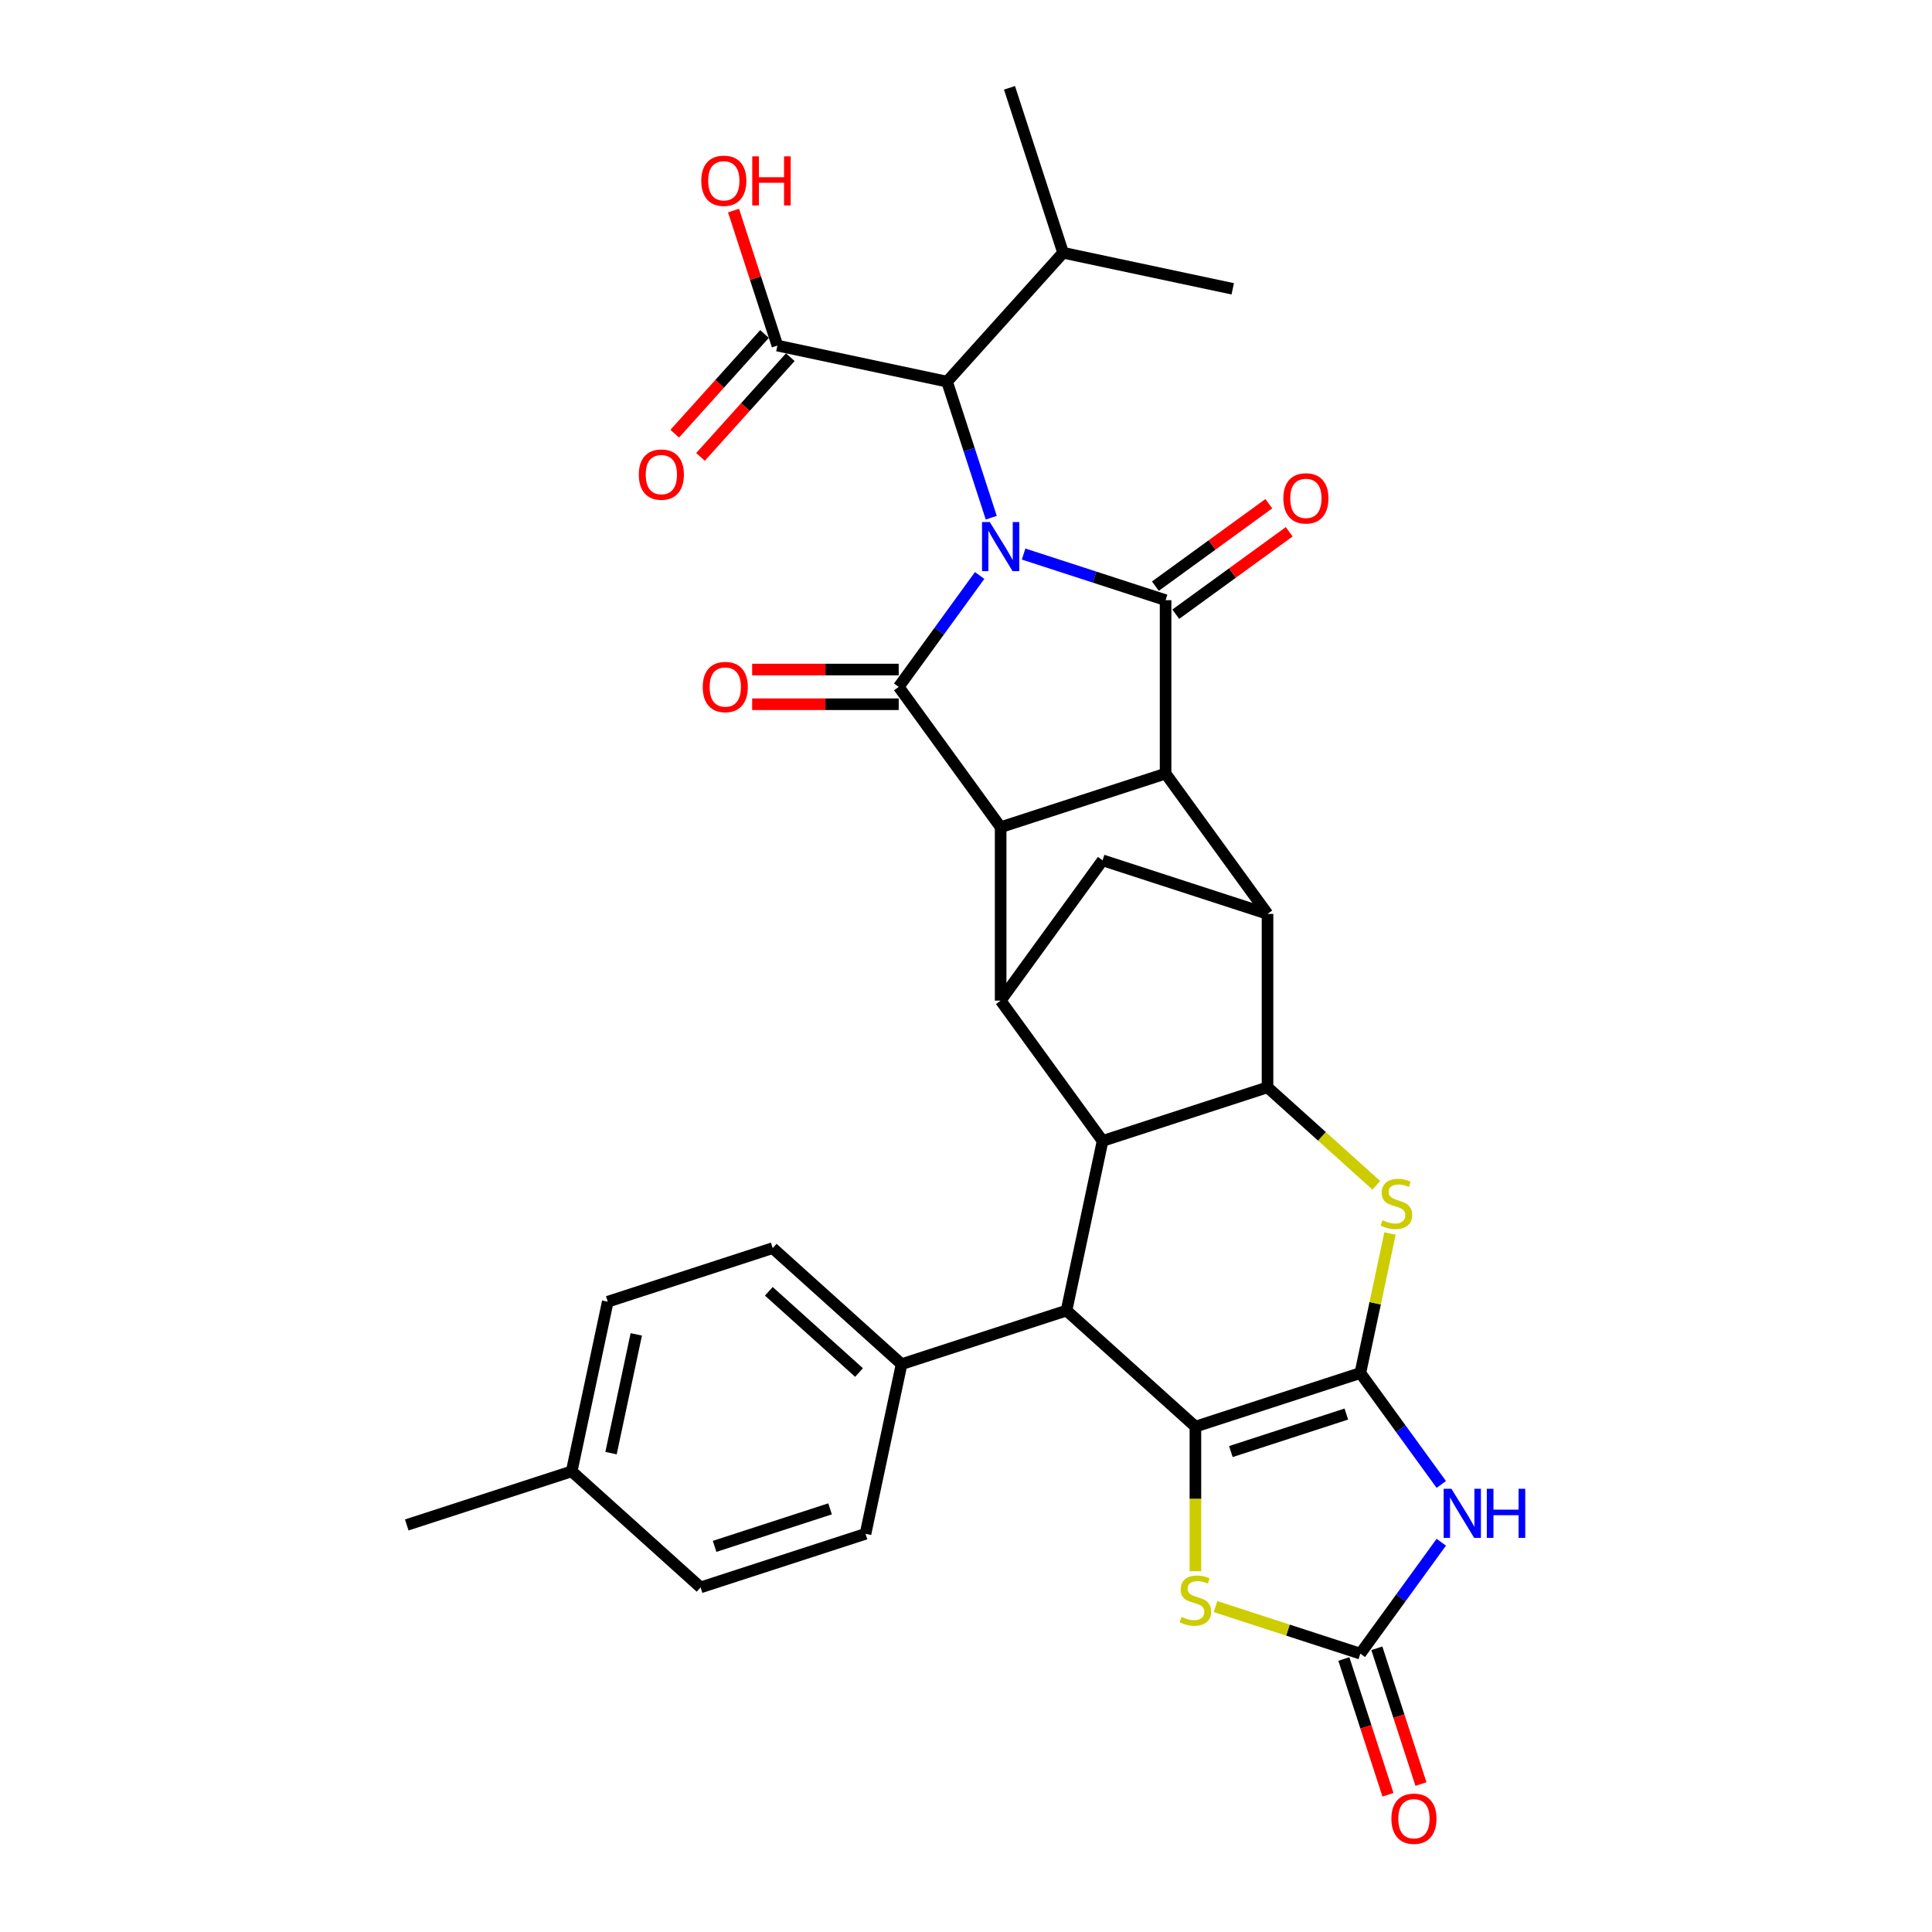 <?xml version='1.0' encoding='iso-8859-1'?>
<svg version='1.1' baseProfile='full'
              xmlns='http://www.w3.org/2000/svg'
                      xmlns:rdkit='http://www.rdkit.org/xml'
                      xmlns:xlink='http://www.w3.org/1999/xlink'
                  xml:space='preserve'
width='1000px' height='1000px' viewBox='0 0 1000 1000'>
<!-- END OF HEADER -->
<rect style='opacity:1.0;fill:#FFFFFF;stroke:none' width='1000' height='1000' x='0' y='0'> </rect>
<path class='bond-1' d='M 507.065,297.866 L 486.116,326.7' style='fill:none;fill-rule:evenodd;stroke:#0000FF;stroke-width:6px;stroke-linecap:butt;stroke-linejoin:miter;stroke-opacity:1' />
<path class='bond-1' d='M 486.116,326.7 L 465.167,355.533' style='fill:none;fill-rule:evenodd;stroke:#000000;stroke-width:6px;stroke-linecap:butt;stroke-linejoin:miter;stroke-opacity:1' />
<path class='bond-2' d='M 529.816,286.772 L 566.56,298.711' style='fill:none;fill-rule:evenodd;stroke:#0000FF;stroke-width:6px;stroke-linecap:butt;stroke-linejoin:miter;stroke-opacity:1' />
<path class='bond-2' d='M 566.56,298.711 L 603.304,310.65' style='fill:none;fill-rule:evenodd;stroke:#000000;stroke-width:6px;stroke-linecap:butt;stroke-linejoin:miter;stroke-opacity:1' />
<path class='bond-16' d='M 513.071,267.956 L 501.631,232.746' style='fill:none;fill-rule:evenodd;stroke:#0000FF;stroke-width:6px;stroke-linecap:butt;stroke-linejoin:miter;stroke-opacity:1' />
<path class='bond-16' d='M 501.631,232.746 L 490.191,197.537' style='fill:none;fill-rule:evenodd;stroke:#000000;stroke-width:6px;stroke-linecap:butt;stroke-linejoin:miter;stroke-opacity:1' />
<path class='bond-0' d='M 704.113,710.677 L 711.787,674.575' style='fill:none;fill-rule:evenodd;stroke:#000000;stroke-width:6px;stroke-linecap:butt;stroke-linejoin:miter;stroke-opacity:1' />
<path class='bond-0' d='M 711.787,674.575 L 719.461,638.473' style='fill:none;fill-rule:evenodd;stroke:#CCCC00;stroke-width:6px;stroke-linecap:butt;stroke-linejoin:miter;stroke-opacity:1' />
<path class='bond-6' d='M 704.113,710.677 L 725.062,739.511' style='fill:none;fill-rule:evenodd;stroke:#000000;stroke-width:6px;stroke-linecap:butt;stroke-linejoin:miter;stroke-opacity:1' />
<path class='bond-6' d='M 725.062,739.511 L 746.011,768.345' style='fill:none;fill-rule:evenodd;stroke:#0000FF;stroke-width:6px;stroke-linecap:butt;stroke-linejoin:miter;stroke-opacity:1' />
<path class='bond-36' d='M 704.113,710.677 L 618.74,738.417' style='fill:none;fill-rule:evenodd;stroke:#000000;stroke-width:6px;stroke-linecap:butt;stroke-linejoin:miter;stroke-opacity:1' />
<path class='bond-36' d='M 696.855,731.913 L 637.094,751.33' style='fill:none;fill-rule:evenodd;stroke:#000000;stroke-width:6px;stroke-linecap:butt;stroke-linejoin:miter;stroke-opacity:1' />
<path class='bond-4' d='M 465.167,355.533 L 517.931,428.156' style='fill:none;fill-rule:evenodd;stroke:#000000;stroke-width:6px;stroke-linecap:butt;stroke-linejoin:miter;stroke-opacity:1' />
<path class='bond-19' d='M 465.167,346.557 L 427.241,346.557' style='fill:none;fill-rule:evenodd;stroke:#000000;stroke-width:6px;stroke-linecap:butt;stroke-linejoin:miter;stroke-opacity:1' />
<path class='bond-19' d='M 427.241,346.557 L 389.314,346.557' style='fill:none;fill-rule:evenodd;stroke:#FF0000;stroke-width:6px;stroke-linecap:butt;stroke-linejoin:miter;stroke-opacity:1' />
<path class='bond-19' d='M 465.167,364.51 L 427.241,364.51' style='fill:none;fill-rule:evenodd;stroke:#000000;stroke-width:6px;stroke-linecap:butt;stroke-linejoin:miter;stroke-opacity:1' />
<path class='bond-19' d='M 427.241,364.51 L 389.314,364.51' style='fill:none;fill-rule:evenodd;stroke:#FF0000;stroke-width:6px;stroke-linecap:butt;stroke-linejoin:miter;stroke-opacity:1' />
<path class='bond-5' d='M 603.304,310.65 L 603.304,400.417' style='fill:none;fill-rule:evenodd;stroke:#000000;stroke-width:6px;stroke-linecap:butt;stroke-linejoin:miter;stroke-opacity:1' />
<path class='bond-20' d='M 608.58,317.912 L 637.935,296.585' style='fill:none;fill-rule:evenodd;stroke:#000000;stroke-width:6px;stroke-linecap:butt;stroke-linejoin:miter;stroke-opacity:1' />
<path class='bond-20' d='M 637.935,296.585 L 667.289,275.258' style='fill:none;fill-rule:evenodd;stroke:#FF0000;stroke-width:6px;stroke-linecap:butt;stroke-linejoin:miter;stroke-opacity:1' />
<path class='bond-20' d='M 598.027,303.388 L 627.382,282.061' style='fill:none;fill-rule:evenodd;stroke:#000000;stroke-width:6px;stroke-linecap:butt;stroke-linejoin:miter;stroke-opacity:1' />
<path class='bond-20' d='M 627.382,282.061 L 656.736,260.733' style='fill:none;fill-rule:evenodd;stroke:#FF0000;stroke-width:6px;stroke-linecap:butt;stroke-linejoin:miter;stroke-opacity:1' />
<path class='bond-3' d='M 618.74,738.417 L 552.031,678.351' style='fill:none;fill-rule:evenodd;stroke:#000000;stroke-width:6px;stroke-linecap:butt;stroke-linejoin:miter;stroke-opacity:1' />
<path class='bond-14' d='M 618.74,738.417 L 618.74,775.84' style='fill:none;fill-rule:evenodd;stroke:#000000;stroke-width:6px;stroke-linecap:butt;stroke-linejoin:miter;stroke-opacity:1' />
<path class='bond-14' d='M 618.74,775.84 L 618.74,813.264' style='fill:none;fill-rule:evenodd;stroke:#CCCC00;stroke-width:6px;stroke-linecap:butt;stroke-linejoin:miter;stroke-opacity:1' />
<path class='bond-11' d='M 517.931,428.156 L 517.931,517.923' style='fill:none;fill-rule:evenodd;stroke:#000000;stroke-width:6px;stroke-linecap:butt;stroke-linejoin:miter;stroke-opacity:1' />
<path class='bond-33' d='M 517.931,428.156 L 603.304,400.417' style='fill:none;fill-rule:evenodd;stroke:#000000;stroke-width:6px;stroke-linecap:butt;stroke-linejoin:miter;stroke-opacity:1' />
<path class='bond-10' d='M 603.304,400.417 L 656.067,473.04' style='fill:none;fill-rule:evenodd;stroke:#000000;stroke-width:6px;stroke-linecap:butt;stroke-linejoin:miter;stroke-opacity:1' />
<path class='bond-13' d='M 746.011,798.255 L 725.062,827.089' style='fill:none;fill-rule:evenodd;stroke:#0000FF;stroke-width:6px;stroke-linecap:butt;stroke-linejoin:miter;stroke-opacity:1' />
<path class='bond-13' d='M 725.062,827.089 L 704.113,855.923' style='fill:none;fill-rule:evenodd;stroke:#000000;stroke-width:6px;stroke-linecap:butt;stroke-linejoin:miter;stroke-opacity:1' />
<path class='bond-7' d='M 712.382,613.512 L 684.225,588.159' style='fill:none;fill-rule:evenodd;stroke:#CCCC00;stroke-width:6px;stroke-linecap:butt;stroke-linejoin:miter;stroke-opacity:1' />
<path class='bond-7' d='M 684.225,588.159 L 656.067,562.806' style='fill:none;fill-rule:evenodd;stroke:#000000;stroke-width:6px;stroke-linecap:butt;stroke-linejoin:miter;stroke-opacity:1' />
<path class='bond-8' d='M 656.067,562.806 L 656.067,473.04' style='fill:none;fill-rule:evenodd;stroke:#000000;stroke-width:6px;stroke-linecap:butt;stroke-linejoin:miter;stroke-opacity:1' />
<path class='bond-35' d='M 656.067,562.806 L 570.694,590.546' style='fill:none;fill-rule:evenodd;stroke:#000000;stroke-width:6px;stroke-linecap:butt;stroke-linejoin:miter;stroke-opacity:1' />
<path class='bond-9' d='M 570.694,590.546 L 517.931,517.923' style='fill:none;fill-rule:evenodd;stroke:#000000;stroke-width:6px;stroke-linecap:butt;stroke-linejoin:miter;stroke-opacity:1' />
<path class='bond-12' d='M 570.694,590.546 L 552.031,678.351' style='fill:none;fill-rule:evenodd;stroke:#000000;stroke-width:6px;stroke-linecap:butt;stroke-linejoin:miter;stroke-opacity:1' />
<path class='bond-15' d='M 656.067,473.04 L 570.694,445.3' style='fill:none;fill-rule:evenodd;stroke:#000000;stroke-width:6px;stroke-linecap:butt;stroke-linejoin:miter;stroke-opacity:1' />
<path class='bond-34' d='M 517.931,517.923 L 570.694,445.3' style='fill:none;fill-rule:evenodd;stroke:#000000;stroke-width:6px;stroke-linecap:butt;stroke-linejoin:miter;stroke-opacity:1' />
<path class='bond-18' d='M 552.031,678.351 L 466.657,706.09' style='fill:none;fill-rule:evenodd;stroke:#000000;stroke-width:6px;stroke-linecap:butt;stroke-linejoin:miter;stroke-opacity:1' />
<path class='bond-21' d='M 695.576,858.697 L 706.993,893.834' style='fill:none;fill-rule:evenodd;stroke:#000000;stroke-width:6px;stroke-linecap:butt;stroke-linejoin:miter;stroke-opacity:1' />
<path class='bond-21' d='M 706.993,893.834 L 718.41,928.971' style='fill:none;fill-rule:evenodd;stroke:#FF0000;stroke-width:6px;stroke-linecap:butt;stroke-linejoin:miter;stroke-opacity:1' />
<path class='bond-21' d='M 712.651,853.149 L 724.068,888.286' style='fill:none;fill-rule:evenodd;stroke:#000000;stroke-width:6px;stroke-linecap:butt;stroke-linejoin:miter;stroke-opacity:1' />
<path class='bond-21' d='M 724.068,888.286 L 735.484,923.423' style='fill:none;fill-rule:evenodd;stroke:#FF0000;stroke-width:6px;stroke-linecap:butt;stroke-linejoin:miter;stroke-opacity:1' />
<path class='bond-37' d='M 704.113,855.923 L 666.624,843.742' style='fill:none;fill-rule:evenodd;stroke:#000000;stroke-width:6px;stroke-linecap:butt;stroke-linejoin:miter;stroke-opacity:1' />
<path class='bond-37' d='M 666.624,843.742 L 629.135,831.561' style='fill:none;fill-rule:evenodd;stroke:#CCCC00;stroke-width:6px;stroke-linecap:butt;stroke-linejoin:miter;stroke-opacity:1' />
<path class='bond-17' d='M 490.191,197.537 L 402.386,178.874' style='fill:none;fill-rule:evenodd;stroke:#000000;stroke-width:6px;stroke-linecap:butt;stroke-linejoin:miter;stroke-opacity:1' />
<path class='bond-25' d='M 490.191,197.537 L 550.257,130.828' style='fill:none;fill-rule:evenodd;stroke:#000000;stroke-width:6px;stroke-linecap:butt;stroke-linejoin:miter;stroke-opacity:1' />
<path class='bond-22' d='M 395.715,172.867 L 372.48,198.673' style='fill:none;fill-rule:evenodd;stroke:#000000;stroke-width:6px;stroke-linecap:butt;stroke-linejoin:miter;stroke-opacity:1' />
<path class='bond-22' d='M 372.48,198.673 L 349.244,224.478' style='fill:none;fill-rule:evenodd;stroke:#FF0000;stroke-width:6px;stroke-linecap:butt;stroke-linejoin:miter;stroke-opacity:1' />
<path class='bond-22' d='M 409.057,184.88 L 385.822,210.686' style='fill:none;fill-rule:evenodd;stroke:#000000;stroke-width:6px;stroke-linecap:butt;stroke-linejoin:miter;stroke-opacity:1' />
<path class='bond-22' d='M 385.822,210.686 L 362.586,236.491' style='fill:none;fill-rule:evenodd;stroke:#FF0000;stroke-width:6px;stroke-linecap:butt;stroke-linejoin:miter;stroke-opacity:1' />
<path class='bond-26' d='M 402.386,178.874 L 391.033,143.934' style='fill:none;fill-rule:evenodd;stroke:#000000;stroke-width:6px;stroke-linecap:butt;stroke-linejoin:miter;stroke-opacity:1' />
<path class='bond-26' d='M 391.033,143.934 L 379.681,108.994' style='fill:none;fill-rule:evenodd;stroke:#FF0000;stroke-width:6px;stroke-linecap:butt;stroke-linejoin:miter;stroke-opacity:1' />
<path class='bond-23' d='M 466.657,706.09 L 399.948,646.025' style='fill:none;fill-rule:evenodd;stroke:#000000;stroke-width:6px;stroke-linecap:butt;stroke-linejoin:miter;stroke-opacity:1' />
<path class='bond-23' d='M 444.638,710.422 L 397.941,668.376' style='fill:none;fill-rule:evenodd;stroke:#000000;stroke-width:6px;stroke-linecap:butt;stroke-linejoin:miter;stroke-opacity:1' />
<path class='bond-24' d='M 466.657,706.09 L 447.994,793.895' style='fill:none;fill-rule:evenodd;stroke:#000000;stroke-width:6px;stroke-linecap:butt;stroke-linejoin:miter;stroke-opacity:1' />
<path class='bond-28' d='M 399.948,646.025 L 314.574,673.764' style='fill:none;fill-rule:evenodd;stroke:#000000;stroke-width:6px;stroke-linecap:butt;stroke-linejoin:miter;stroke-opacity:1' />
<path class='bond-27' d='M 447.994,793.895 L 362.621,821.635' style='fill:none;fill-rule:evenodd;stroke:#000000;stroke-width:6px;stroke-linecap:butt;stroke-linejoin:miter;stroke-opacity:1' />
<path class='bond-27' d='M 429.64,780.982 L 369.879,800.399' style='fill:none;fill-rule:evenodd;stroke:#000000;stroke-width:6px;stroke-linecap:butt;stroke-linejoin:miter;stroke-opacity:1' />
<path class='bond-30' d='M 550.257,130.828 L 522.517,45.455' style='fill:none;fill-rule:evenodd;stroke:#000000;stroke-width:6px;stroke-linecap:butt;stroke-linejoin:miter;stroke-opacity:1' />
<path class='bond-31' d='M 550.257,130.828 L 638.062,149.491' style='fill:none;fill-rule:evenodd;stroke:#000000;stroke-width:6px;stroke-linecap:butt;stroke-linejoin:miter;stroke-opacity:1' />
<path class='bond-29' d='M 362.621,821.635 L 295.911,761.569' style='fill:none;fill-rule:evenodd;stroke:#000000;stroke-width:6px;stroke-linecap:butt;stroke-linejoin:miter;stroke-opacity:1' />
<path class='bond-38' d='M 314.574,673.764 L 295.911,761.569' style='fill:none;fill-rule:evenodd;stroke:#000000;stroke-width:6px;stroke-linecap:butt;stroke-linejoin:miter;stroke-opacity:1' />
<path class='bond-38' d='M 329.336,690.668 L 316.271,752.131' style='fill:none;fill-rule:evenodd;stroke:#000000;stroke-width:6px;stroke-linecap:butt;stroke-linejoin:miter;stroke-opacity:1' />
<path class='bond-32' d='M 295.911,761.569 L 210.538,789.309' style='fill:none;fill-rule:evenodd;stroke:#000000;stroke-width:6px;stroke-linecap:butt;stroke-linejoin:miter;stroke-opacity:1' />
<path  class='atom-0' d='M 512.311 270.2
L 520.642 283.665
Q 521.467 284.993, 522.796 287.399
Q 524.124 289.805, 524.196 289.948
L 524.196 270.2
L 527.572 270.2
L 527.572 295.622
L 524.089 295.622
L 515.148 280.9
Q 514.106 279.176, 512.993 277.201
Q 511.916 275.227, 511.593 274.616
L 511.593 295.622
L 508.29 295.622
L 508.29 270.2
L 512.311 270.2
' fill='#0000FF'/>
<path  class='atom-7' d='M 751.258 770.589
L 759.588 784.054
Q 760.414 785.382, 761.742 787.788
Q 763.071 790.194, 763.143 790.338
L 763.143 770.589
L 766.518 770.589
L 766.518 796.011
L 763.035 796.011
L 754.094 781.289
Q 753.053 779.566, 751.94 777.591
Q 750.863 775.616, 750.539 775.005
L 750.539 796.011
L 747.236 796.011
L 747.236 770.589
L 751.258 770.589
' fill='#0000FF'/>
<path  class='atom-7' d='M 769.57 770.589
L 773.017 770.589
L 773.017 781.397
L 786.015 781.397
L 786.015 770.589
L 789.462 770.589
L 789.462 796.011
L 786.015 796.011
L 786.015 784.269
L 773.017 784.269
L 773.017 796.011
L 769.57 796.011
L 769.57 770.589
' fill='#0000FF'/>
<path  class='atom-8' d='M 715.596 631.597
Q 715.883 631.705, 717.068 632.208
Q 718.253 632.71, 719.545 633.034
Q 720.874 633.321, 722.167 633.321
Q 724.572 633.321, 725.973 632.172
Q 727.373 630.987, 727.373 628.94
Q 727.373 627.54, 726.655 626.678
Q 725.973 625.816, 724.895 625.35
Q 723.818 624.883, 722.023 624.344
Q 719.761 623.662, 718.396 623.016
Q 717.068 622.369, 716.098 621.005
Q 715.165 619.64, 715.165 617.342
Q 715.165 614.147, 717.319 612.172
Q 719.509 610.197, 723.818 610.197
Q 726.763 610.197, 730.102 611.597
L 729.276 614.362
Q 726.224 613.105, 723.926 613.105
Q 721.448 613.105, 720.084 614.147
Q 718.72 615.152, 718.755 616.911
Q 718.755 618.276, 719.438 619.102
Q 720.156 619.928, 721.161 620.394
Q 722.202 620.861, 723.926 621.4
Q 726.224 622.118, 727.588 622.836
Q 728.953 623.554, 729.922 625.026
Q 730.928 626.463, 730.928 628.94
Q 730.928 632.459, 728.558 634.362
Q 726.224 636.229, 722.31 636.229
Q 720.048 636.229, 718.325 635.727
Q 716.637 635.26, 714.626 634.434
L 715.596 631.597
' fill='#CCCC00'/>
<path  class='atom-15' d='M 611.559 836.909
Q 611.846 837.016, 613.031 837.519
Q 614.216 838.022, 615.509 838.345
Q 616.837 838.632, 618.13 838.632
Q 620.536 838.632, 621.936 837.483
Q 623.336 836.298, 623.336 834.251
Q 623.336 832.851, 622.618 831.989
Q 621.936 831.128, 620.859 830.661
Q 619.782 830.194, 617.986 829.655
Q 615.724 828.973, 614.36 828.327
Q 613.031 827.681, 612.062 826.316
Q 611.128 824.952, 611.128 822.654
Q 611.128 819.458, 613.282 817.483
Q 615.473 815.508, 619.782 815.508
Q 622.726 815.508, 626.065 816.909
L 625.239 819.673
Q 622.187 818.417, 619.889 818.417
Q 617.412 818.417, 616.047 819.458
Q 614.683 820.463, 614.719 822.223
Q 614.719 823.587, 615.401 824.413
Q 616.119 825.239, 617.124 825.706
Q 618.166 826.172, 619.889 826.711
Q 622.187 827.429, 623.552 828.147
Q 624.916 828.865, 625.886 830.338
Q 626.891 831.774, 626.891 834.251
Q 626.891 837.77, 624.521 839.673
Q 622.187 841.541, 618.273 841.541
Q 616.011 841.541, 614.288 841.038
Q 612.6 840.571, 610.589 839.745
L 611.559 836.909
' fill='#CCCC00'/>
<path  class='atom-20' d='M 363.731 355.605
Q 363.731 349.501, 366.747 346.09
Q 369.763 342.679, 375.4 342.679
Q 381.038 342.679, 384.054 346.09
Q 387.07 349.501, 387.07 355.605
Q 387.07 361.781, 384.018 365.3
Q 380.966 368.783, 375.4 368.783
Q 369.799 368.783, 366.747 365.3
Q 363.731 361.817, 363.731 355.605
M 375.4 365.91
Q 379.278 365.91, 381.361 363.325
Q 383.479 360.704, 383.479 355.605
Q 383.479 350.614, 381.361 348.101
Q 379.278 345.551, 375.4 345.551
Q 371.522 345.551, 369.404 348.065
Q 367.321 350.578, 367.321 355.605
Q 367.321 360.74, 369.404 363.325
Q 371.522 365.91, 375.4 365.91
' fill='#FF0000'/>
<path  class='atom-21' d='M 664.257 257.958
Q 664.257 251.854, 667.273 248.443
Q 670.289 245.032, 675.927 245.032
Q 681.564 245.032, 684.58 248.443
Q 687.596 251.854, 687.596 257.958
Q 687.596 264.134, 684.544 267.653
Q 681.492 271.136, 675.927 271.136
Q 670.325 271.136, 667.273 267.653
Q 664.257 264.17, 664.257 257.958
M 675.927 268.264
Q 679.804 268.264, 681.887 265.678
Q 684.006 263.057, 684.006 257.958
Q 684.006 252.967, 681.887 250.454
Q 679.804 247.904, 675.927 247.904
Q 672.049 247.904, 669.93 250.418
Q 667.848 252.931, 667.848 257.958
Q 667.848 263.093, 669.93 265.678
Q 672.049 268.264, 675.927 268.264
' fill='#FF0000'/>
<path  class='atom-22' d='M 720.183 941.368
Q 720.183 935.264, 723.199 931.852
Q 726.216 928.441, 731.853 928.441
Q 737.49 928.441, 740.506 931.852
Q 743.523 935.264, 743.523 941.368
Q 743.523 947.544, 740.47 951.063
Q 737.418 954.545, 731.853 954.545
Q 726.251 954.545, 723.199 951.063
Q 720.183 947.58, 720.183 941.368
M 731.853 951.673
Q 735.731 951.673, 737.813 949.088
Q 739.932 946.466, 739.932 941.368
Q 739.932 936.377, 737.813 933.863
Q 735.731 931.314, 731.853 931.314
Q 727.975 931.314, 725.856 933.827
Q 723.774 936.341, 723.774 941.368
Q 723.774 946.502, 725.856 949.088
Q 727.975 951.673, 731.853 951.673
' fill='#FF0000'/>
<path  class='atom-23' d='M 330.651 245.655
Q 330.651 239.551, 333.667 236.14
Q 336.683 232.729, 342.32 232.729
Q 347.958 232.729, 350.974 236.14
Q 353.99 239.551, 353.99 245.655
Q 353.99 251.831, 350.938 255.35
Q 347.886 258.833, 342.32 258.833
Q 336.719 258.833, 333.667 255.35
Q 330.651 251.867, 330.651 245.655
M 342.32 255.961
Q 346.198 255.961, 348.281 253.375
Q 350.399 250.754, 350.399 245.655
Q 350.399 240.664, 348.281 238.151
Q 346.198 235.601, 342.32 235.601
Q 338.442 235.601, 336.324 238.115
Q 334.241 240.628, 334.241 245.655
Q 334.241 250.79, 336.324 253.375
Q 338.442 255.961, 342.32 255.961
' fill='#FF0000'/>
<path  class='atom-27' d='M 362.977 93.573
Q 362.977 87.468, 365.993 84.057
Q 369.009 80.646, 374.647 80.646
Q 380.284 80.646, 383.3 84.057
Q 386.316 87.468, 386.316 93.573
Q 386.316 99.748, 383.264 103.267
Q 380.212 106.75, 374.647 106.75
Q 369.045 106.75, 365.993 103.267
Q 362.977 99.784, 362.977 93.573
M 374.647 103.878
Q 378.525 103.878, 380.607 101.292
Q 382.726 98.671, 382.726 93.573
Q 382.726 88.581, 380.607 86.068
Q 378.525 83.519, 374.647 83.519
Q 370.769 83.519, 368.65 86.032
Q 366.568 88.546, 366.568 93.573
Q 366.568 98.707, 368.65 101.292
Q 370.769 103.878, 374.647 103.878
' fill='#FF0000'/>
<path  class='atom-27' d='M 389.368 80.933
L 392.815 80.933
L 392.815 91.741
L 405.814 91.741
L 405.814 80.933
L 409.261 80.933
L 409.261 106.355
L 405.814 106.355
L 405.814 94.614
L 392.815 94.614
L 392.815 106.355
L 389.368 106.355
L 389.368 80.933
' fill='#FF0000'/>
</svg>
